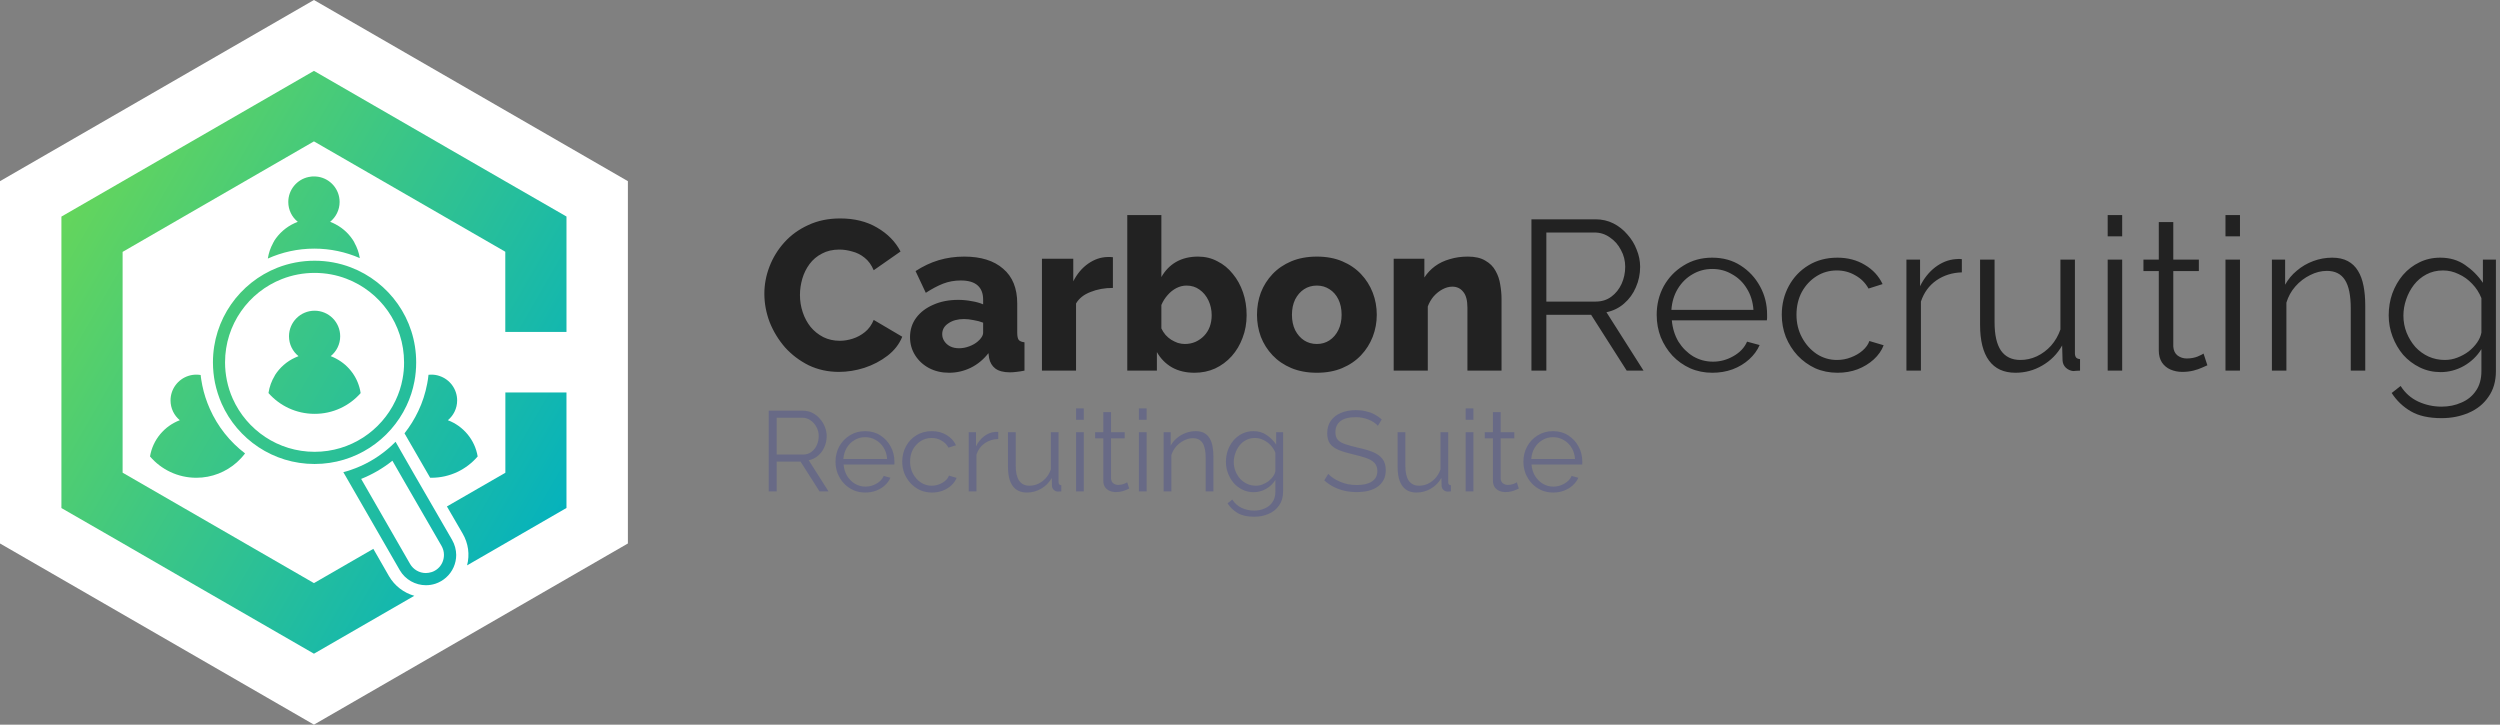 <svg xmlns="http://www.w3.org/2000/svg" width="207" height="60" viewBox="0 0 207 60" fill="none"><rect x="0" y="0" width="207" height="60" fill="#808080" stroke="none"/><path d="M63.289 24.317C63.289 23.552 63.43 22.805 63.712 22.076C63.995 21.335 64.407 20.664 64.948 20.064C65.489 19.464 66.148 18.988 66.924 18.635C67.701 18.27 68.583 18.087 69.571 18.087C70.748 18.087 71.765 18.34 72.624 18.846C73.495 19.352 74.142 20.011 74.565 20.823L72.342 22.376C72.154 21.929 71.901 21.582 71.583 21.335C71.277 21.087 70.936 20.917 70.56 20.823C70.195 20.717 69.842 20.664 69.501 20.664C68.948 20.664 68.465 20.776 68.054 20.999C67.642 21.211 67.301 21.499 67.03 21.864C66.76 22.229 66.56 22.635 66.43 23.082C66.301 23.529 66.236 23.976 66.236 24.423C66.236 24.917 66.312 25.393 66.465 25.852C66.618 26.311 66.836 26.717 67.118 27.07C67.412 27.423 67.765 27.705 68.177 27.917C68.589 28.117 69.042 28.217 69.536 28.217C69.889 28.217 70.248 28.158 70.612 28.04C70.977 27.923 71.312 27.74 71.618 27.493C71.936 27.235 72.177 26.899 72.342 26.488L74.707 27.882C74.46 28.493 74.054 29.017 73.489 29.452C72.924 29.887 72.283 30.223 71.565 30.458C70.86 30.682 70.16 30.793 69.465 30.793C68.56 30.793 67.724 30.611 66.96 30.246C66.207 29.87 65.554 29.376 65.001 28.764C64.46 28.14 64.036 27.446 63.73 26.682C63.436 25.905 63.289 25.117 63.289 24.317ZM75.35 27.917C75.35 27.305 75.521 26.77 75.862 26.311C76.203 25.852 76.674 25.493 77.274 25.235C77.874 24.964 78.562 24.829 79.339 24.829C79.715 24.829 80.086 24.864 80.45 24.935C80.815 24.993 81.133 25.082 81.403 25.199V24.793C81.403 24.288 81.25 23.899 80.944 23.629C80.639 23.358 80.174 23.223 79.55 23.223C79.033 23.223 78.544 23.311 78.086 23.488C77.639 23.664 77.162 23.917 76.656 24.246L75.809 22.446C76.421 22.046 77.056 21.746 77.715 21.546C78.386 21.346 79.091 21.246 79.833 21.246C81.221 21.246 82.297 21.582 83.062 22.252C83.839 22.911 84.227 23.87 84.227 25.129V27.546C84.227 27.829 84.268 28.029 84.35 28.146C84.444 28.252 84.603 28.317 84.827 28.34V30.688C84.591 30.735 84.368 30.77 84.156 30.793C83.956 30.817 83.78 30.829 83.627 30.829C83.097 30.829 82.692 30.723 82.409 30.511C82.139 30.299 81.968 30.011 81.897 29.646L81.844 29.24C81.433 29.77 80.939 30.176 80.362 30.458C79.797 30.729 79.203 30.864 78.58 30.864C77.968 30.864 77.415 30.735 76.921 30.476C76.439 30.217 76.056 29.864 75.774 29.417C75.492 28.97 75.35 28.47 75.35 27.917ZM80.962 28.27C81.091 28.164 81.197 28.046 81.28 27.917C81.362 27.788 81.403 27.664 81.403 27.546V26.717C81.168 26.623 80.903 26.552 80.609 26.505C80.327 26.446 80.062 26.417 79.815 26.417C79.297 26.417 78.868 26.535 78.527 26.77C78.186 26.993 78.015 27.293 78.015 27.67C78.015 27.882 78.074 28.076 78.192 28.252C78.309 28.429 78.468 28.57 78.668 28.676C78.88 28.782 79.127 28.835 79.409 28.835C79.692 28.835 79.974 28.782 80.256 28.676C80.539 28.57 80.774 28.435 80.962 28.27ZM92.149 23.84C91.467 23.84 90.849 23.952 90.296 24.176C89.743 24.387 89.343 24.705 89.096 25.129V30.688H86.273V21.423H88.867V23.293C89.184 22.67 89.596 22.182 90.102 21.829C90.608 21.476 91.138 21.293 91.69 21.282C91.82 21.282 91.914 21.282 91.973 21.282C92.043 21.282 92.102 21.288 92.149 21.299V23.84ZM98.897 30.864C98.191 30.864 97.574 30.717 97.044 30.423C96.515 30.117 96.097 29.693 95.791 29.152V30.688H93.338V17.805H96.162V22.94C96.468 22.399 96.874 21.982 97.38 21.688C97.897 21.393 98.503 21.246 99.197 21.246C99.785 21.246 100.321 21.376 100.803 21.635C101.297 21.882 101.721 22.229 102.074 22.676C102.438 23.111 102.721 23.623 102.921 24.211C103.121 24.788 103.221 25.417 103.221 26.099C103.221 26.77 103.109 27.393 102.886 27.97C102.674 28.546 102.374 29.052 101.986 29.488C101.597 29.923 101.138 30.264 100.609 30.511C100.091 30.746 99.521 30.864 98.897 30.864ZM98.103 28.482C98.421 28.482 98.715 28.423 98.986 28.305C99.268 28.176 99.509 28.005 99.709 27.793C99.909 27.582 100.062 27.335 100.168 27.052C100.274 26.758 100.327 26.44 100.327 26.099C100.327 25.664 100.238 25.258 100.062 24.882C99.885 24.505 99.638 24.205 99.321 23.982C99.015 23.758 98.656 23.646 98.244 23.646C97.95 23.646 97.668 23.717 97.397 23.858C97.127 23.999 96.885 24.193 96.674 24.44C96.462 24.676 96.291 24.946 96.162 25.252V27.193C96.256 27.393 96.374 27.576 96.515 27.74C96.656 27.893 96.809 28.023 96.974 28.129C97.15 28.235 97.333 28.323 97.521 28.393C97.721 28.452 97.915 28.482 98.103 28.482ZM109.038 30.864C108.25 30.864 107.544 30.735 106.92 30.476C106.309 30.217 105.791 29.864 105.368 29.417C104.944 28.97 104.62 28.458 104.397 27.882C104.185 27.305 104.079 26.699 104.079 26.064C104.079 25.417 104.185 24.805 104.397 24.229C104.62 23.652 104.944 23.14 105.368 22.693C105.791 22.246 106.309 21.893 106.92 21.635C107.544 21.376 108.25 21.246 109.038 21.246C109.826 21.246 110.526 21.376 111.138 21.635C111.75 21.893 112.268 22.246 112.691 22.693C113.115 23.14 113.438 23.652 113.662 24.229C113.885 24.805 113.997 25.417 113.997 26.064C113.997 26.699 113.885 27.305 113.662 27.882C113.438 28.458 113.115 28.97 112.691 29.417C112.268 29.864 111.75 30.217 111.138 30.476C110.526 30.735 109.826 30.864 109.038 30.864ZM106.973 26.064C106.973 26.546 107.062 26.97 107.238 27.335C107.426 27.699 107.673 27.982 107.979 28.182C108.285 28.382 108.638 28.482 109.038 28.482C109.426 28.482 109.773 28.382 110.079 28.182C110.397 27.97 110.644 27.682 110.82 27.317C110.997 26.952 111.085 26.535 111.085 26.064C111.085 25.582 110.997 25.158 110.82 24.793C110.644 24.429 110.397 24.146 110.079 23.946C109.773 23.746 109.426 23.646 109.038 23.646C108.638 23.646 108.285 23.746 107.979 23.946C107.673 24.146 107.426 24.429 107.238 24.793C107.062 25.158 106.973 25.582 106.973 26.064ZM124.327 30.688H121.503V25.482C121.503 24.87 121.386 24.429 121.15 24.158C120.927 23.876 120.627 23.735 120.25 23.735C119.991 23.735 119.727 23.805 119.456 23.946C119.186 24.087 118.938 24.282 118.715 24.529C118.503 24.776 118.338 25.058 118.221 25.376V30.688H115.397V21.423H117.938V22.976C118.174 22.611 118.468 22.299 118.821 22.04C119.174 21.782 119.58 21.587 120.038 21.458C120.497 21.317 120.997 21.246 121.538 21.246C122.138 21.246 122.621 21.358 122.986 21.582C123.362 21.793 123.644 22.076 123.833 22.429C124.033 22.782 124.162 23.164 124.221 23.576C124.291 23.976 124.327 24.37 124.327 24.758V30.688ZM126.803 30.688V18.158H132.097C132.638 18.158 133.132 18.27 133.579 18.493C134.026 18.717 134.414 19.023 134.744 19.411C135.085 19.788 135.344 20.211 135.52 20.682C135.709 21.14 135.803 21.611 135.803 22.093C135.803 22.693 135.685 23.258 135.45 23.788C135.226 24.317 134.903 24.764 134.479 25.129C134.067 25.493 133.579 25.735 133.014 25.852L136.085 30.688H134.691L131.744 26.064H128.038V30.688H126.803ZM128.038 24.97H132.132C132.626 24.97 133.056 24.835 133.42 24.564C133.785 24.293 134.067 23.94 134.267 23.505C134.467 23.058 134.567 22.587 134.567 22.093C134.567 21.587 134.45 21.123 134.214 20.699C133.991 20.264 133.685 19.917 133.297 19.658C132.92 19.387 132.497 19.252 132.026 19.252H128.038V24.97ZM141.78 30.864C141.121 30.864 140.509 30.74 139.944 30.493C139.38 30.235 138.891 29.887 138.48 29.452C138.068 29.005 137.744 28.493 137.509 27.917C137.286 27.34 137.174 26.723 137.174 26.064C137.174 25.205 137.368 24.417 137.756 23.699C138.156 22.982 138.703 22.411 139.397 21.988C140.091 21.552 140.88 21.335 141.762 21.335C142.668 21.335 143.456 21.552 144.127 21.988C144.809 22.423 145.344 22.999 145.733 23.717C146.121 24.423 146.315 25.199 146.315 26.046C146.315 26.14 146.315 26.235 146.315 26.329C146.315 26.411 146.309 26.476 146.297 26.523H138.427C138.486 27.182 138.668 27.77 138.974 28.288C139.291 28.793 139.697 29.199 140.191 29.505C140.697 29.799 141.244 29.946 141.833 29.946C142.433 29.946 142.997 29.793 143.527 29.488C144.068 29.182 144.444 28.782 144.656 28.288L145.697 28.57C145.509 29.005 145.221 29.399 144.833 29.752C144.444 30.105 143.986 30.382 143.456 30.582C142.938 30.77 142.38 30.864 141.78 30.864ZM138.391 25.658H145.186C145.138 24.988 144.956 24.399 144.638 23.893C144.333 23.387 143.927 22.993 143.421 22.711C142.927 22.417 142.38 22.27 141.78 22.27C141.18 22.27 140.633 22.417 140.138 22.711C139.644 22.993 139.238 23.393 138.921 23.911C138.615 24.417 138.438 24.999 138.391 25.658ZM152.155 30.864C151.484 30.864 150.866 30.74 150.302 30.493C149.749 30.235 149.26 29.882 148.837 29.435C148.425 28.988 148.102 28.476 147.866 27.899C147.643 27.323 147.531 26.711 147.531 26.064C147.531 25.193 147.725 24.399 148.113 23.682C148.502 22.964 149.043 22.393 149.737 21.97C150.431 21.546 151.231 21.335 152.137 21.335C152.996 21.335 153.755 21.535 154.413 21.935C155.072 22.323 155.56 22.852 155.878 23.523L154.713 23.893C154.455 23.423 154.09 23.058 153.619 22.799C153.16 22.529 152.649 22.393 152.084 22.393C151.472 22.393 150.913 22.552 150.408 22.87C149.902 23.188 149.496 23.623 149.19 24.176C148.896 24.729 148.749 25.358 148.749 26.064C148.749 26.758 148.902 27.387 149.208 27.952C149.513 28.517 149.919 28.97 150.425 29.311C150.931 29.64 151.49 29.805 152.102 29.805C152.502 29.805 152.884 29.735 153.249 29.593C153.625 29.452 153.949 29.264 154.219 29.029C154.502 28.782 154.69 28.517 154.784 28.235L155.966 28.587C155.802 29.023 155.525 29.417 155.137 29.77C154.76 30.111 154.313 30.382 153.796 30.582C153.29 30.77 152.743 30.864 152.155 30.864ZM162.44 22.552C161.64 22.576 160.934 22.799 160.322 23.223C159.722 23.646 159.299 24.229 159.052 24.97V30.688H157.852V21.493H158.981V23.699C159.299 23.052 159.716 22.529 160.234 22.129C160.763 21.729 161.322 21.505 161.91 21.458C162.028 21.446 162.128 21.44 162.21 21.44C162.305 21.44 162.381 21.446 162.44 21.458V22.552ZM163.95 26.893V21.493H165.15V26.682C165.15 27.729 165.327 28.511 165.68 29.029C166.044 29.546 166.58 29.805 167.285 29.805C167.756 29.805 168.209 29.705 168.644 29.505C169.091 29.293 169.485 28.999 169.827 28.623C170.168 28.235 170.427 27.788 170.603 27.282V21.493H171.803V29.24C171.803 29.405 171.838 29.529 171.909 29.611C171.98 29.682 172.085 29.723 172.227 29.735V30.688C172.085 30.699 171.974 30.705 171.891 30.705C171.809 30.717 171.732 30.723 171.662 30.723C171.427 30.699 171.221 30.605 171.044 30.44C170.88 30.276 170.791 30.076 170.78 29.84L170.744 28.605C170.344 29.311 169.797 29.864 169.103 30.264C168.421 30.664 167.68 30.864 166.88 30.864C165.915 30.864 165.185 30.529 164.691 29.858C164.197 29.188 163.95 28.199 163.95 26.893ZM174.516 30.688V21.493H175.716V30.688H174.516ZM174.516 19.57V17.805H175.716V19.57H174.516ZM182.771 30.246C182.677 30.282 182.53 30.346 182.33 30.44C182.13 30.535 181.889 30.617 181.606 30.688C181.324 30.758 181.018 30.793 180.689 30.793C180.348 30.793 180.024 30.729 179.718 30.599C179.424 30.47 179.189 30.276 179.012 30.017C178.836 29.746 178.748 29.417 178.748 29.029V22.446H177.477V21.493H178.748V18.387H179.948V21.493H182.065V22.446H179.948V28.693C179.971 29.023 180.089 29.27 180.301 29.435C180.524 29.599 180.777 29.682 181.059 29.682C181.389 29.682 181.689 29.629 181.959 29.523C182.23 29.405 182.395 29.323 182.454 29.276L182.771 30.246ZM184.27 30.688V21.493H185.47V30.688H184.27ZM184.27 19.57V17.805H185.47V19.57H184.27ZM195.843 30.688H194.643V25.552C194.643 24.47 194.484 23.682 194.166 23.188C193.849 22.682 193.349 22.429 192.666 22.429C192.196 22.429 191.731 22.546 191.272 22.782C190.814 23.005 190.408 23.317 190.055 23.717C189.714 24.105 189.466 24.552 189.314 25.058V30.688H188.114V21.493H189.208V23.576C189.455 23.129 189.778 22.74 190.178 22.411C190.578 22.07 191.031 21.805 191.537 21.617C192.043 21.429 192.566 21.335 193.108 21.335C193.614 21.335 194.043 21.429 194.396 21.617C194.749 21.805 195.031 22.076 195.243 22.429C195.455 22.77 195.608 23.188 195.702 23.682C195.796 24.164 195.843 24.705 195.843 25.305V30.688ZM202.09 30.811C201.467 30.811 200.89 30.682 200.361 30.423C199.831 30.164 199.372 29.817 198.984 29.382C198.608 28.935 198.314 28.429 198.102 27.864C197.89 27.299 197.784 26.717 197.784 26.117C197.784 25.47 197.884 24.864 198.084 24.299C198.296 23.723 198.59 23.211 198.967 22.764C199.355 22.317 199.808 21.97 200.325 21.723C200.843 21.464 201.42 21.335 202.055 21.335C202.843 21.335 203.525 21.535 204.102 21.935C204.69 22.335 205.184 22.829 205.584 23.417V21.493H206.661V30.723C206.661 31.57 206.455 32.282 206.043 32.858C205.643 33.446 205.096 33.888 204.402 34.182C203.72 34.476 202.972 34.623 202.161 34.623C201.114 34.623 200.267 34.435 199.62 34.058C198.972 33.682 198.443 33.176 198.031 32.54L198.772 31.958C199.137 32.535 199.62 32.964 200.22 33.246C200.831 33.529 201.478 33.67 202.161 33.67C202.761 33.67 203.308 33.558 203.802 33.335C204.308 33.123 204.708 32.799 205.002 32.364C205.308 31.929 205.461 31.382 205.461 30.723V28.905C205.108 29.482 204.625 29.946 204.014 30.299C203.402 30.64 202.761 30.811 202.09 30.811ZM202.425 29.805C202.79 29.805 203.137 29.74 203.467 29.611C203.808 29.482 204.12 29.311 204.402 29.099C204.684 28.876 204.92 28.629 205.108 28.358C205.296 28.087 205.414 27.811 205.461 27.529V24.688C205.284 24.24 205.031 23.846 204.702 23.505C204.372 23.152 203.996 22.882 203.572 22.693C203.161 22.493 202.731 22.393 202.284 22.393C201.767 22.393 201.302 22.505 200.89 22.729C200.49 22.94 200.149 23.229 199.867 23.593C199.596 23.946 199.384 24.346 199.231 24.793C199.078 25.24 199.002 25.688 199.002 26.135C199.002 26.629 199.09 27.099 199.267 27.546C199.443 27.982 199.684 28.376 199.99 28.729C200.308 29.07 200.672 29.335 201.084 29.523C201.508 29.711 201.955 29.805 202.425 29.805Z" fill="#222222"></path><path d="M63.65 40.688V34.005H66.474C66.762 34.005 67.026 34.065 67.264 34.184C67.503 34.303 67.71 34.466 67.885 34.673C68.067 34.874 68.205 35.1 68.3 35.351C68.4 35.596 68.45 35.847 68.45 36.104C68.45 36.424 68.387 36.725 68.262 37.008C68.143 37.29 67.97 37.528 67.744 37.723C67.525 37.917 67.264 38.046 66.963 38.109L68.601 40.688H67.857L66.285 38.222H64.309V40.688H63.65ZM64.309 37.638H66.493C66.756 37.638 66.985 37.566 67.18 37.422C67.374 37.277 67.525 37.089 67.631 36.857C67.738 36.618 67.791 36.367 67.791 36.104C67.791 35.834 67.729 35.586 67.603 35.36C67.484 35.128 67.321 34.943 67.114 34.805C66.913 34.661 66.687 34.589 66.436 34.589H64.309V37.638ZM71.638 40.782C71.287 40.782 70.96 40.716 70.659 40.584C70.358 40.446 70.097 40.261 69.878 40.029C69.658 39.79 69.486 39.517 69.36 39.21C69.241 38.902 69.181 38.573 69.181 38.222C69.181 37.764 69.285 37.343 69.492 36.96C69.705 36.578 69.997 36.273 70.367 36.047C70.737 35.815 71.158 35.699 71.629 35.699C72.112 35.699 72.532 35.815 72.89 36.047C73.254 36.28 73.539 36.587 73.746 36.97C73.953 37.346 74.057 37.76 74.057 38.212C74.057 38.262 74.057 38.313 74.057 38.363C74.057 38.407 74.054 38.441 74.047 38.466H69.85C69.881 38.818 69.978 39.131 70.141 39.407C70.311 39.677 70.527 39.894 70.791 40.057C71.061 40.214 71.352 40.292 71.666 40.292C71.986 40.292 72.287 40.211 72.57 40.047C72.858 39.884 73.059 39.671 73.172 39.407L73.727 39.558C73.627 39.79 73.473 40 73.266 40.189C73.059 40.377 72.814 40.524 72.532 40.631C72.256 40.731 71.958 40.782 71.638 40.782ZM69.831 38.005H73.454C73.429 37.648 73.332 37.334 73.163 37.064C72.999 36.794 72.783 36.584 72.513 36.433C72.25 36.276 71.958 36.198 71.638 36.198C71.318 36.198 71.026 36.276 70.763 36.433C70.499 36.584 70.283 36.797 70.113 37.073C69.95 37.343 69.856 37.654 69.831 38.005ZM77.171 40.782C76.814 40.782 76.484 40.716 76.183 40.584C75.888 40.446 75.628 40.258 75.402 40.019C75.182 39.781 75.01 39.508 74.884 39.2C74.765 38.893 74.705 38.567 74.705 38.222C74.705 37.757 74.809 37.334 75.016 36.951C75.223 36.568 75.512 36.264 75.882 36.038C76.252 35.812 76.679 35.699 77.162 35.699C77.62 35.699 78.025 35.806 78.376 36.019C78.727 36.226 78.988 36.509 79.157 36.866L78.536 37.064C78.398 36.813 78.203 36.618 77.952 36.48C77.708 36.336 77.435 36.264 77.133 36.264C76.807 36.264 76.509 36.349 76.239 36.518C75.97 36.688 75.753 36.92 75.59 37.215C75.433 37.51 75.355 37.845 75.355 38.222C75.355 38.592 75.436 38.928 75.599 39.229C75.763 39.53 75.979 39.771 76.249 39.953C76.519 40.129 76.817 40.217 77.143 40.217C77.356 40.217 77.56 40.179 77.755 40.104C77.956 40.029 78.128 39.928 78.272 39.803C78.423 39.671 78.523 39.53 78.573 39.379L79.204 39.568C79.116 39.8 78.969 40.01 78.762 40.198C78.561 40.38 78.323 40.524 78.046 40.631C77.777 40.731 77.485 40.782 77.171 40.782ZM82.657 36.349C82.23 36.361 81.853 36.48 81.527 36.706C81.207 36.932 80.981 37.243 80.85 37.638V40.688H80.21V35.784H80.812V36.96C80.981 36.615 81.204 36.336 81.48 36.123C81.763 35.91 82.061 35.79 82.374 35.765C82.437 35.759 82.49 35.756 82.534 35.756C82.585 35.756 82.625 35.759 82.657 35.765V36.349ZM83.462 38.664V35.784H84.102V38.551C84.102 39.109 84.196 39.527 84.385 39.803C84.579 40.079 84.865 40.217 85.241 40.217C85.492 40.217 85.734 40.164 85.966 40.057C86.204 39.944 86.414 39.787 86.596 39.586C86.778 39.379 86.916 39.141 87.01 38.871V35.784H87.65V39.916C87.65 40.004 87.669 40.069 87.707 40.113C87.745 40.151 87.801 40.173 87.876 40.179V40.688C87.801 40.694 87.741 40.697 87.697 40.697C87.653 40.703 87.613 40.706 87.575 40.706C87.45 40.694 87.34 40.644 87.246 40.556C87.158 40.468 87.111 40.361 87.105 40.236L87.086 39.577C86.872 39.953 86.581 40.248 86.21 40.462C85.846 40.675 85.451 40.782 85.025 40.782C84.51 40.782 84.121 40.603 83.857 40.245C83.594 39.888 83.462 39.36 83.462 38.664ZM89.097 40.688V35.784H89.737V40.688H89.097ZM89.097 34.758V33.817H89.737V34.758H89.097ZM93.5 40.452C93.45 40.471 93.371 40.505 93.265 40.556C93.158 40.606 93.029 40.65 92.879 40.688C92.728 40.725 92.565 40.744 92.389 40.744C92.207 40.744 92.035 40.709 91.872 40.64C91.715 40.571 91.589 40.468 91.495 40.33C91.401 40.185 91.354 40.01 91.354 39.803V36.292H90.677V35.784H91.354V34.127H91.994V35.784H93.124V36.292H91.994V39.624C92.007 39.8 92.069 39.931 92.182 40.019C92.302 40.107 92.436 40.151 92.587 40.151C92.763 40.151 92.923 40.123 93.067 40.066C93.211 40.004 93.299 39.96 93.331 39.935L93.5 40.452ZM94.3 40.688V35.784H94.94V40.688H94.3ZM94.3 34.758V33.817H94.94V34.758H94.3ZM100.472 40.688H99.832V37.949C99.832 37.371 99.747 36.951 99.578 36.688C99.408 36.418 99.141 36.283 98.778 36.283C98.526 36.283 98.279 36.346 98.034 36.471C97.789 36.59 97.573 36.757 97.385 36.97C97.203 37.177 97.071 37.415 96.989 37.685V40.688H96.349V35.784H96.933V36.895C97.065 36.656 97.237 36.449 97.45 36.273C97.664 36.091 97.905 35.95 98.175 35.85C98.445 35.749 98.724 35.699 99.013 35.699C99.283 35.699 99.512 35.749 99.7 35.85C99.888 35.95 100.039 36.095 100.152 36.283C100.265 36.465 100.346 36.688 100.396 36.951C100.447 37.208 100.472 37.497 100.472 37.817V40.688ZM103.803 40.753C103.471 40.753 103.163 40.684 102.881 40.546C102.599 40.408 102.354 40.223 102.147 39.991C101.946 39.753 101.789 39.483 101.676 39.182C101.563 38.88 101.507 38.57 101.507 38.25C101.507 37.905 101.56 37.582 101.667 37.28C101.78 36.973 101.937 36.7 102.138 36.462C102.345 36.223 102.586 36.038 102.862 35.906C103.138 35.768 103.446 35.699 103.785 35.699C104.205 35.699 104.569 35.806 104.876 36.019C105.19 36.233 105.454 36.496 105.667 36.81V35.784H106.241V40.706C106.241 41.158 106.131 41.538 105.912 41.845C105.698 42.159 105.407 42.394 105.036 42.551C104.672 42.708 104.274 42.786 103.841 42.786C103.283 42.786 102.831 42.686 102.486 42.485C102.141 42.284 101.858 42.015 101.639 41.676L102.034 41.365C102.229 41.673 102.486 41.902 102.806 42.052C103.132 42.203 103.477 42.278 103.841 42.278C104.161 42.278 104.453 42.218 104.716 42.099C104.986 41.986 105.2 41.814 105.356 41.582C105.52 41.349 105.601 41.058 105.601 40.706V39.737C105.413 40.044 105.156 40.292 104.829 40.48C104.503 40.662 104.161 40.753 103.803 40.753ZM103.982 40.217C104.177 40.217 104.362 40.182 104.538 40.113C104.72 40.044 104.886 39.953 105.036 39.84C105.187 39.721 105.312 39.59 105.413 39.445C105.513 39.301 105.576 39.153 105.601 39.003V37.487C105.507 37.249 105.372 37.039 105.196 36.857C105.021 36.669 104.82 36.524 104.594 36.424C104.374 36.317 104.145 36.264 103.907 36.264C103.631 36.264 103.383 36.324 103.163 36.443C102.95 36.556 102.768 36.709 102.618 36.904C102.473 37.092 102.36 37.306 102.279 37.544C102.197 37.782 102.156 38.021 102.156 38.259C102.156 38.523 102.203 38.774 102.298 39.012C102.392 39.244 102.52 39.455 102.683 39.643C102.853 39.825 103.047 39.966 103.267 40.066C103.493 40.167 103.731 40.217 103.982 40.217ZM114.091 35.257C113.997 35.15 113.887 35.056 113.762 34.975C113.636 34.887 113.495 34.811 113.338 34.749C113.181 34.686 113.012 34.636 112.83 34.598C112.654 34.56 112.466 34.542 112.265 34.542C111.682 34.542 111.252 34.655 110.976 34.88C110.706 35.1 110.571 35.401 110.571 35.784C110.571 36.047 110.634 36.255 110.759 36.405C110.891 36.556 111.095 36.678 111.371 36.772C111.647 36.866 111.998 36.964 112.425 37.064C112.902 37.164 113.313 37.284 113.658 37.422C114.003 37.56 114.27 37.748 114.458 37.986C114.646 38.218 114.74 38.535 114.74 38.937C114.74 39.244 114.681 39.511 114.562 39.737C114.442 39.963 114.276 40.151 114.063 40.302C113.849 40.452 113.595 40.565 113.3 40.64C113.005 40.709 112.682 40.744 112.331 40.744C111.986 40.744 111.653 40.709 111.333 40.64C111.02 40.565 110.722 40.459 110.439 40.32C110.157 40.176 109.893 39.994 109.649 39.775L109.978 39.238C110.097 39.364 110.238 39.483 110.402 39.596C110.571 39.702 110.756 39.8 110.957 39.888C111.164 39.975 111.384 40.044 111.616 40.095C111.854 40.139 112.099 40.16 112.35 40.16C112.883 40.16 113.297 40.063 113.592 39.869C113.893 39.674 114.044 39.386 114.044 39.003C114.044 38.727 113.969 38.507 113.818 38.344C113.667 38.175 113.442 38.036 113.14 37.93C112.839 37.823 112.469 37.72 112.03 37.619C111.565 37.513 111.173 37.393 110.853 37.262C110.533 37.13 110.292 36.957 110.129 36.744C109.972 36.524 109.893 36.236 109.893 35.878C109.893 35.464 109.994 35.116 110.194 34.833C110.402 34.545 110.684 34.328 111.042 34.184C111.399 34.033 111.81 33.958 112.274 33.958C112.569 33.958 112.842 33.989 113.093 34.052C113.351 34.109 113.586 34.193 113.799 34.306C114.019 34.419 114.223 34.56 114.411 34.73L114.091 35.257ZM115.723 38.664V35.784H116.363V38.551C116.363 39.109 116.457 39.527 116.646 39.803C116.84 40.079 117.126 40.217 117.502 40.217C117.753 40.217 117.995 40.164 118.227 40.057C118.465 39.944 118.675 39.787 118.857 39.586C119.039 39.379 119.177 39.141 119.271 38.871V35.784H119.911V39.916C119.911 40.004 119.93 40.069 119.968 40.113C120.006 40.151 120.062 40.173 120.137 40.179V40.688C120.062 40.694 120.002 40.697 119.958 40.697C119.915 40.703 119.874 40.706 119.836 40.706C119.711 40.694 119.601 40.644 119.507 40.556C119.419 40.468 119.372 40.361 119.366 40.236L119.347 39.577C119.133 39.953 118.842 40.248 118.471 40.462C118.107 40.675 117.712 40.782 117.286 40.782C116.771 40.782 116.382 40.603 116.118 40.245C115.855 39.888 115.723 39.36 115.723 38.664ZM121.358 40.688V35.784H121.998V40.688H121.358ZM121.358 34.758V33.817H121.998V34.758H121.358ZM125.761 40.452C125.711 40.471 125.632 40.505 125.526 40.556C125.419 40.606 125.29 40.65 125.14 40.688C124.989 40.725 124.826 40.744 124.65 40.744C124.468 40.744 124.296 40.709 124.133 40.64C123.976 40.571 123.85 40.468 123.756 40.33C123.662 40.185 123.615 40.01 123.615 39.803V36.292H122.938V35.784H123.615V34.127H124.255V35.784H125.385V36.292H124.255V39.624C124.268 39.8 124.33 39.931 124.443 40.019C124.563 40.107 124.698 40.151 124.848 40.151C125.024 40.151 125.184 40.123 125.328 40.066C125.472 40.004 125.56 39.96 125.592 39.935L125.761 40.452ZM128.596 40.782C128.244 40.782 127.918 40.716 127.617 40.584C127.316 40.446 127.055 40.261 126.836 40.029C126.616 39.79 126.443 39.517 126.318 39.21C126.199 38.902 126.139 38.573 126.139 38.222C126.139 37.764 126.243 37.343 126.45 36.96C126.663 36.578 126.955 36.273 127.325 36.047C127.695 35.815 128.116 35.699 128.586 35.699C129.069 35.699 129.49 35.815 129.847 36.047C130.211 36.28 130.497 36.587 130.704 36.97C130.911 37.346 131.014 37.76 131.014 38.212C131.014 38.262 131.014 38.313 131.014 38.363C131.014 38.407 131.011 38.441 131.005 38.466H126.807C126.839 38.818 126.936 39.131 127.099 39.407C127.269 39.677 127.485 39.894 127.749 40.057C128.018 40.214 128.31 40.292 128.624 40.292C128.944 40.292 129.245 40.211 129.527 40.047C129.816 39.884 130.017 39.671 130.13 39.407L130.685 39.558C130.585 39.79 130.431 40 130.224 40.189C130.017 40.377 129.772 40.524 129.49 40.631C129.214 40.731 128.916 40.782 128.596 40.782ZM126.789 38.005H130.412C130.387 37.648 130.29 37.334 130.12 37.064C129.957 36.794 129.741 36.584 129.471 36.433C129.207 36.276 128.916 36.198 128.596 36.198C128.276 36.198 127.984 36.276 127.72 36.433C127.457 36.584 127.24 36.797 127.071 37.073C126.908 37.343 126.814 37.654 126.789 38.005Z" fill="#686A86"></path><path d="M0 15V45L25.995 60L51.989 45V15L25.995 0L0 15Z" fill="white"></path><path d="M41.844 39.144L37.005 41.934L38.314 44.19C38.776 44.988 38.908 45.918 38.674 46.812L46.904 42.06V32.496H41.844V39.144Z" fill="url(#paint0_linear_144_6787)"></path><path d="M41.838 15.012L37.071 12.264L36.825 12.12L25.995 5.868L5.085 17.934V42.066L10.152 44.982L15.123 47.856L25.995 54.126L34.304 49.332C33.433 49.086 32.677 48.51 32.208 47.706L30.912 45.444L25.995 48.282L10.152 39.138V20.856L15.189 17.946L25.995 11.706L41.838 20.844V27.486H46.905V17.928L41.838 15.012Z" fill="url(#paint1_linear_144_6787)"></path><path d="M29.038 22.134C28.108 21.78 27.099 21.588 26.049 21.588C24.962 21.588 23.929 21.792 22.975 22.164C19.847 23.394 17.632 26.436 17.632 30C17.632 30.582 17.692 31.146 17.8 31.692C17.926 32.292 18.112 32.868 18.352 33.42C19.661 36.366 22.615 38.418 26.043 38.418C29.41 38.418 32.316 36.444 33.661 33.588C33.961 32.958 34.183 32.28 34.315 31.572C34.411 31.068 34.459 30.54 34.459 30.006C34.465 26.406 32.208 23.34 29.038 22.134ZM33.331 31.38C33.217 32.004 33.019 32.598 32.754 33.156C31.572 35.67 29.014 37.41 26.049 37.41C23.029 37.41 20.429 35.604 19.271 33.012C19.055 32.532 18.893 32.022 18.785 31.494C18.688 31.014 18.634 30.516 18.634 30.006C18.634 26.868 20.585 24.186 23.341 23.106C24.182 22.776 25.094 22.596 26.049 22.596C26.973 22.596 27.862 22.764 28.678 23.076C31.476 24.138 33.457 26.838 33.457 30.006C33.463 30.474 33.415 30.93 33.331 31.38Z" fill="url(#paint2_linear_144_6787)"></path><path d="M29.861 32.55C29.681 31.32 28.918 30.276 27.862 29.712C27.85 29.706 27.844 29.7 27.832 29.694C27.778 29.663 27.718 29.64 27.664 29.61C27.64 29.598 27.616 29.585 27.585 29.573C27.544 29.555 27.502 29.538 27.459 29.52C27.435 29.508 27.405 29.495 27.381 29.489C27.862 29.099 28.168 28.506 28.168 27.846C28.168 26.675 27.219 25.727 26.049 25.727C24.878 25.727 23.929 26.675 23.929 27.846C23.929 28.512 24.236 29.105 24.716 29.489C24.698 29.495 24.68 29.508 24.662 29.514C24.59 29.544 24.518 29.573 24.446 29.604C23.743 29.922 23.161 30.438 22.753 31.085C22.759 31.085 22.759 31.079 22.765 31.079C22.495 31.517 22.308 32.016 22.23 32.544C23.161 33.599 24.524 34.266 26.043 34.266C27.567 34.272 28.93 33.605 29.861 32.55Z" fill="url(#paint3_linear_144_6787)"></path><path d="M22.597 20.154C22.393 20.526 22.255 20.934 22.183 21.366C22.183 21.378 22.177 21.396 22.177 21.408C23.353 20.88 24.656 20.586 26.025 20.586C27.364 20.586 28.636 20.868 29.795 21.372C29.795 21.366 29.795 21.36 29.789 21.354C29.717 20.91 29.567 20.496 29.357 20.118C29.351 20.112 29.345 20.1 29.345 20.094C29.339 20.082 29.333 20.07 29.327 20.058C29.333 20.058 29.339 20.058 29.339 20.064C28.979 19.44 28.45 18.924 27.814 18.588C27.802 18.582 27.796 18.576 27.784 18.57C27.73 18.54 27.676 18.516 27.616 18.486C27.592 18.474 27.562 18.462 27.538 18.45C27.496 18.432 27.454 18.414 27.412 18.396C27.388 18.384 27.358 18.372 27.334 18.366C27.814 17.976 28.12 17.382 28.12 16.722C28.12 15.666 27.346 14.79 26.331 14.634C26.313 14.634 26.301 14.628 26.283 14.628C26.241 14.622 26.193 14.616 26.151 14.616C26.133 14.616 26.115 14.61 26.103 14.61C26.073 14.61 26.043 14.61 26.013 14.61C26.007 14.61 26.007 14.61 26.001 14.61C26.001 14.61 26.001 14.61 25.995 14.61H25.989C25.959 14.61 25.923 14.61 25.893 14.61C25.869 14.61 25.845 14.616 25.821 14.616C25.803 14.616 25.779 14.622 25.761 14.622C25.701 14.628 25.641 14.64 25.581 14.652C25.575 14.652 25.575 14.652 25.569 14.652C24.602 14.844 23.87 15.702 23.87 16.722C23.87 17.388 24.176 17.982 24.656 18.366C24.638 18.372 24.62 18.384 24.602 18.39C24.53 18.42 24.458 18.45 24.386 18.48C23.69 18.798 23.101 19.314 22.693 19.962C22.699 19.962 22.699 19.956 22.705 19.956C22.675 20.004 22.651 20.052 22.621 20.1C22.615 20.124 22.603 20.142 22.597 20.154Z" fill="url(#paint4_linear_144_6787)"></path><path d="M12.421 37.794C13.345 38.874 14.72 39.559 16.257 39.559C17.548 39.559 18.724 39.072 19.619 38.275C19.865 38.053 20.093 37.806 20.291 37.542C19.031 36.583 18.022 35.316 17.374 33.852C17.098 33.234 16.887 32.587 16.749 31.909C16.719 31.753 16.689 31.596 16.665 31.441C16.653 31.369 16.647 31.302 16.635 31.23C16.629 31.177 16.623 31.116 16.617 31.062C16.617 31.056 16.617 31.056 16.617 31.05C16.503 31.032 16.383 31.02 16.257 31.02C16.029 31.02 15.807 31.056 15.603 31.122C14.744 31.398 14.12 32.203 14.12 33.157C14.12 33.816 14.42 34.404 14.888 34.794C13.61 35.275 12.649 36.414 12.421 37.794Z" fill="url(#paint5_linear_144_6787)"></path><path d="M35.72 31.02C35.636 31.02 35.558 31.026 35.48 31.032C35.456 31.279 35.42 31.524 35.372 31.765C35.222 32.562 34.976 33.325 34.634 34.038C34.322 34.699 33.937 35.316 33.493 35.88L33.985 36.733L35.618 39.559C35.648 39.559 35.684 39.559 35.714 39.559C37.251 39.559 38.626 38.874 39.551 37.794C39.322 36.414 38.362 35.275 37.083 34.794C37.551 34.404 37.852 33.816 37.852 33.157C37.852 32.209 37.233 31.404 36.381 31.128C36.177 31.056 35.955 31.02 35.72 31.02Z" fill="url(#paint6_linear_144_6787)"></path><path d="M37.432 44.7L36.129 42.444L34.352 39.372L33.278 37.5L32.803 36.666L32.755 36.582V36.576L32.665 36.666C32.473 36.852 32.281 37.038 32.071 37.206C31.188 37.95 30.162 38.532 29.045 38.91C28.841 38.982 28.637 39.042 28.427 39.096L28.439 39.114L28.553 39.312L28.961 40.02L31.795 44.94L33.097 47.202C33.56 48.006 34.406 48.456 35.271 48.456C35.535 48.456 35.799 48.414 36.057 48.33C36.213 48.276 36.369 48.21 36.519 48.12C36.669 48.036 36.801 47.934 36.928 47.826C37.474 47.346 37.774 46.656 37.774 45.948C37.768 45.528 37.66 45.096 37.432 44.7ZM36.255 47.076C36.177 47.142 36.099 47.202 36.009 47.25C35.925 47.298 35.847 47.334 35.757 47.364L35.733 47.37C35.577 47.418 35.421 47.448 35.259 47.448C34.724 47.448 34.226 47.16 33.956 46.698L29.904 39.654C30.834 39.282 31.705 38.778 32.491 38.148L33.476 39.864L36.555 45.192C36.688 45.426 36.76 45.678 36.76 45.942C36.76 46.38 36.579 46.794 36.255 47.076Z" fill="url(#paint7_linear_144_6787)"></path><defs><linearGradient id="paint0_linear_144_6787" x1="49.21" y1="43.368" x2="4.272" y2="17.409" gradientUnits="userSpaceOnUse"><stop stop-color="#00B0C2"></stop><stop offset="1" stop-color="#69D757"></stop></linearGradient><linearGradient id="paint1_linear_144_6787" x1="48.637" y1="43.066" x2="3.031" y2="16.72" gradientUnits="userSpaceOnUse"><stop stop-color="#00B0C2"></stop><stop offset="1" stop-color="#69D757"></stop></linearGradient><linearGradient id="paint2_linear_144_6787" x1="49.255" y1="43.392" x2="3.04" y2="16.694" gradientUnits="userSpaceOnUse"><stop stop-color="#00B0C2"></stop><stop offset="1" stop-color="#69D757"></stop></linearGradient><linearGradient id="paint3_linear_144_6787" x1="48.914" y1="43.424" x2="3.261" y2="17.051" gradientUnits="userSpaceOnUse"><stop stop-color="#00B0C2"></stop><stop offset="1" stop-color="#69D757"></stop></linearGradient><linearGradient id="paint4_linear_144_6787" x1="54.114" y1="35.179" x2="8.452" y2="8.801" gradientUnits="userSpaceOnUse"><stop stop-color="#00B0C2"></stop><stop offset="1" stop-color="#69D757"></stop></linearGradient><linearGradient id="paint5_linear_144_6787" x1="43.766" y1="51.467" x2="-1.994" y2="25.032" gradientUnits="userSpaceOnUse"><stop stop-color="#00B0C2"></stop><stop offset="1" stop-color="#69D757"></stop></linearGradient><linearGradient id="paint6_linear_144_6787" x1="49.22" y1="42.943" x2="4.127" y2="16.893" gradientUnits="userSpaceOnUse"><stop stop-color="#00B0C2"></stop><stop offset="1" stop-color="#69D757"></stop></linearGradient><linearGradient id="paint7_linear_144_6787" x1="45.315" y1="49.239" x2="-0.48" y2="22.784" gradientUnits="userSpaceOnUse"><stop stop-color="#00B0C2"></stop><stop offset="1" stop-color="#69D757"></stop></linearGradient></defs></svg>